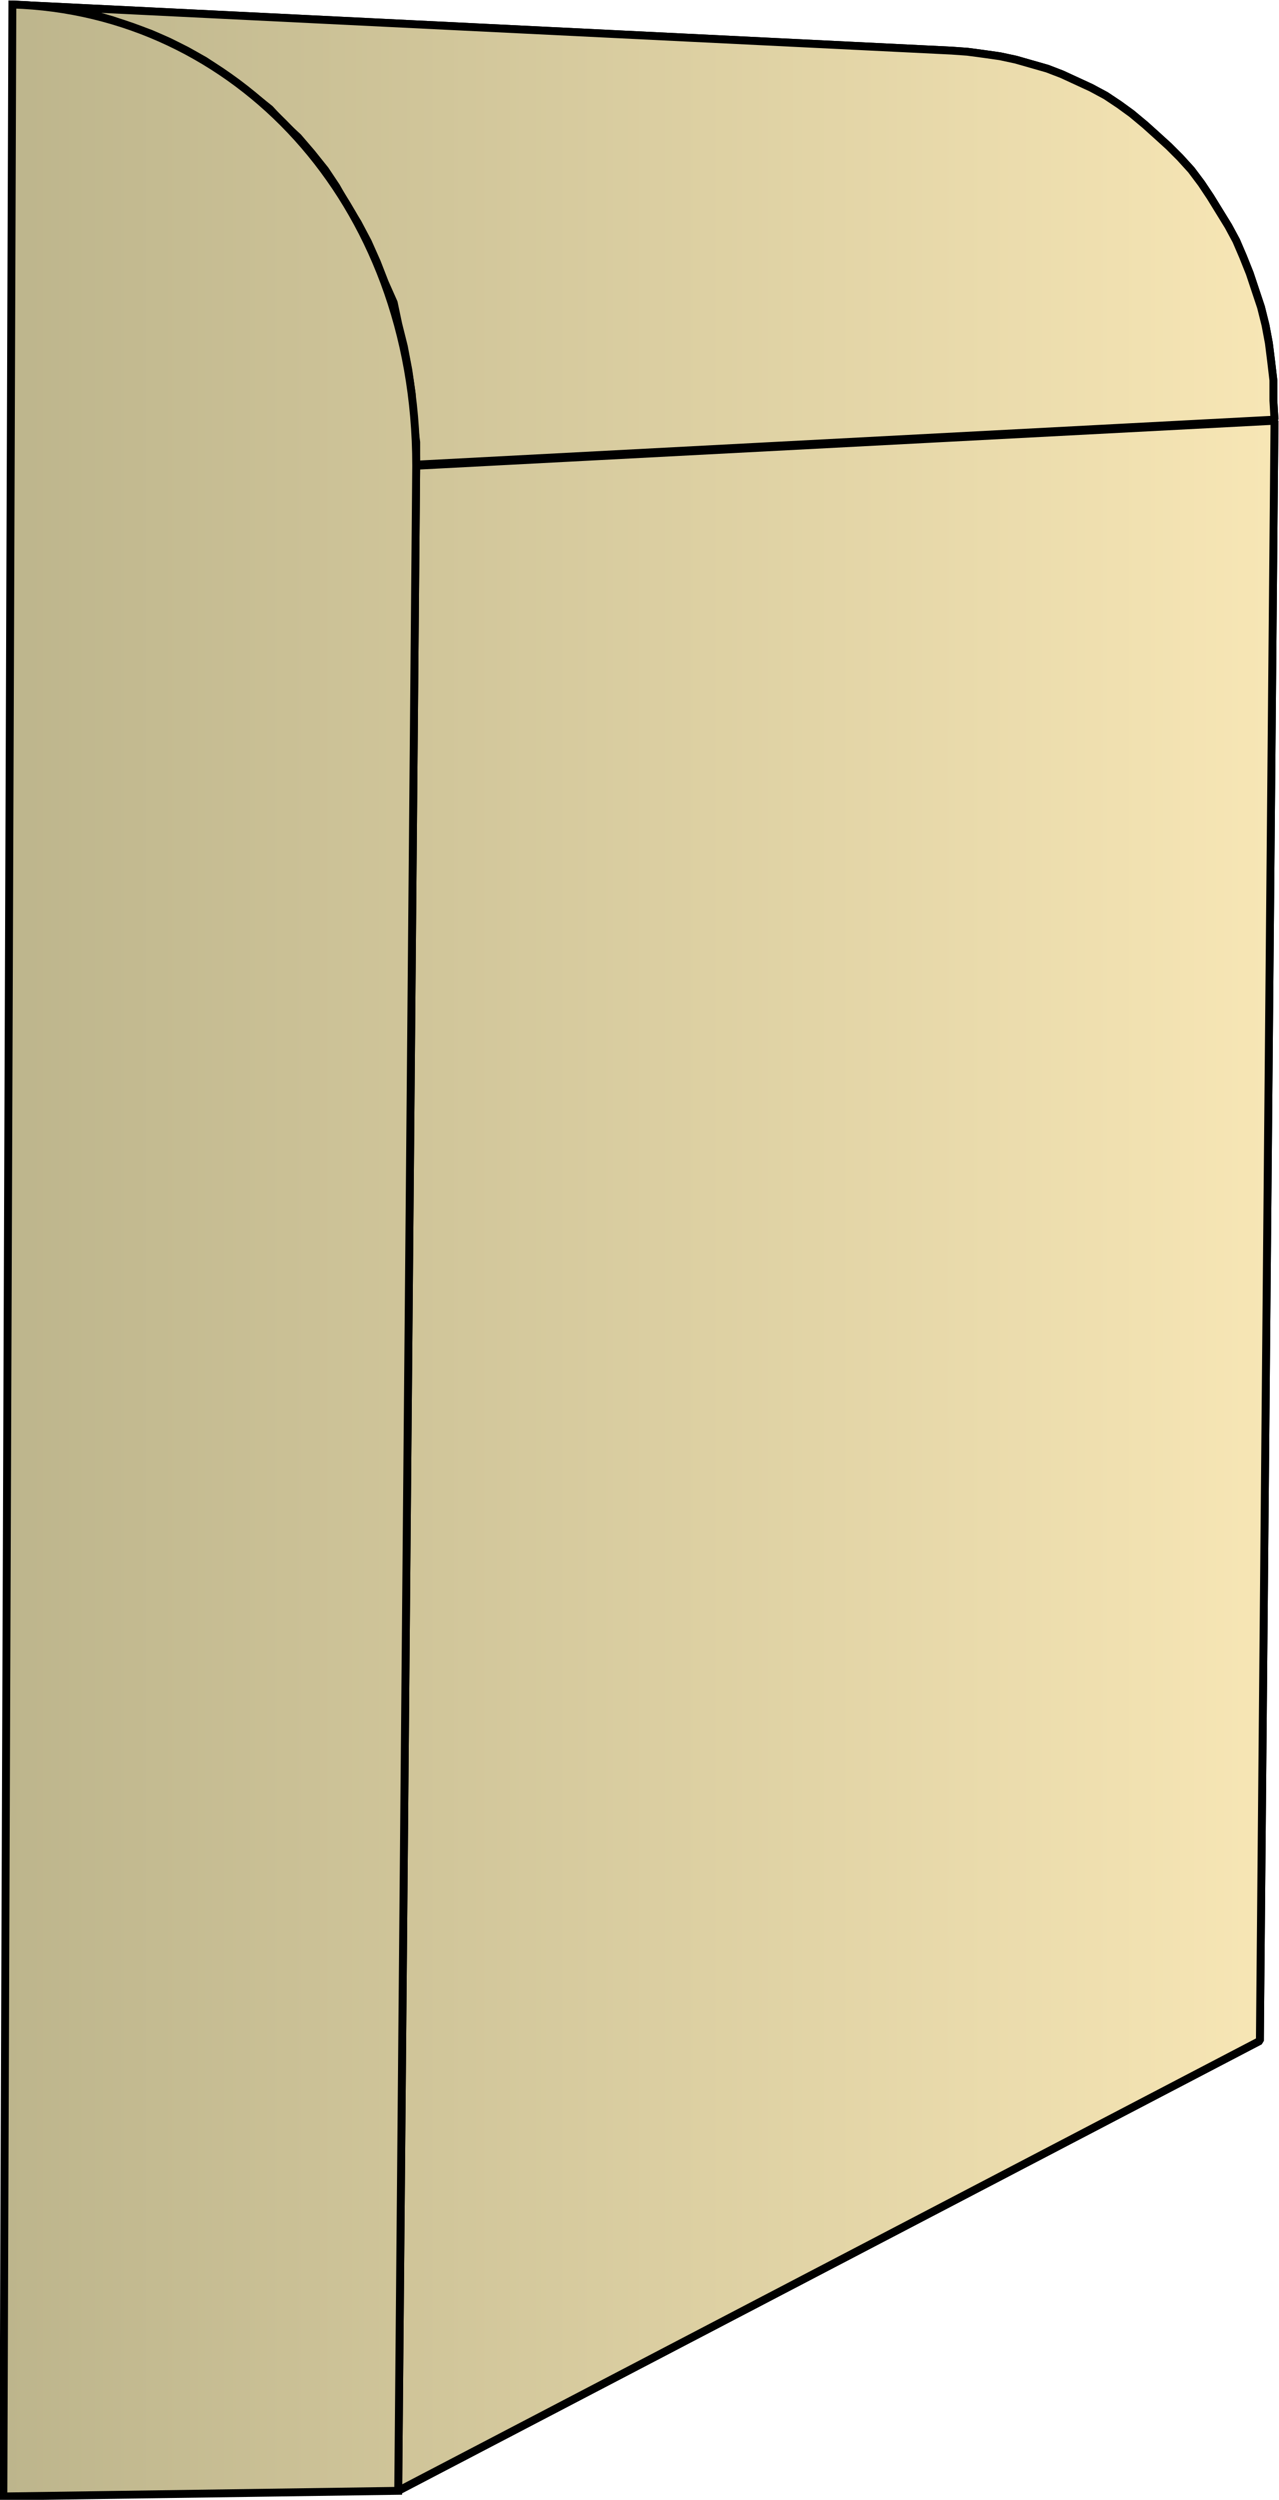 <svg xmlns="http://www.w3.org/2000/svg" xml:space="preserve" style="shape-rendering:geometricPrecision;text-rendering:geometricPrecision;image-rendering:optimizeQuality;fill-rule:evenodd;clip-rule:evenodd" viewBox="0 0 1.137 2.222"><defs><linearGradient id="id0" x1=".003" x2="1.133" y1="1.111" y2="1.111" gradientUnits="userSpaceOnUse"><stop offset="0" style="stop-color:#bdb58c"/><stop offset="1" style="stop-color:#f7e6b5"/></linearGradient><style>.str0{stroke:#000;stroke-width:.007;stroke-linejoin:bevel}.fil0{fill:url(#id0)}</style></defs><g id="Layer_x0020_1"><g id="_295356160"><path id="_295360504" d="m.01.004.836.041.014.001.015.002.014.002.014.003.014.004.014.004.013.005.013.006.013.006.013.007.012.008.011.008.012.01.01.009.011.01.01.01.01.011.009.012.008.012.008.013.008.013.007.013.006.014.006.015.005.015.005.015.004.016.003.016.002.016.002.017v.018l.001.017-.763.04v-.02L.367.37.366.35.363.329.359.308.354.288.35.269.342.251.335.233.327.215.318.198.308.182.299.166.289.151.277.136.265.122.252.11.24.097.225.085.211.074.197.064.182.054.166.045.15.037.134.03.117.024.1.018.083.013.065.01.047.007.03.005z" class="fil0 str0"/><path id="_295347952" d="m.37.414.763-.04-.013 1.44-.766.4z" class="fil0 str0"/><path d="m.01.004.836.041.014.001.015.002.014.002.014.003.014.004.014.004.013.005.013.006.013.006.013.007.012.008.011.008.012.01.01.009.011.01.01.01.01.011.009.012.008.012.008.013.008.013.007.013.006.014.006.015.005.015.005.015.004.016.003.016.002.016.002.017v.018l.001.017-.763.04v-.02L.367.37.366.35.363.329.359.308.354.288.35.269.342.251.335.233.327.215.318.198.308.182.299.166.289.151.277.136.265.122.252.11.24.097.225.085.211.074.197.064.182.054.166.045.15.037.134.03.117.024.1.018.083.013.065.01.047.007.03.005zm.36.41.763-.04-.013 1.44-.766.4z" class="fil0 str0"/></g><path d="M.003 2.219.011.004C.208.01.37.177.37.414l-.016 1.8z" class="fil0" style="stroke:#000;stroke-width:.007"/></g></svg>